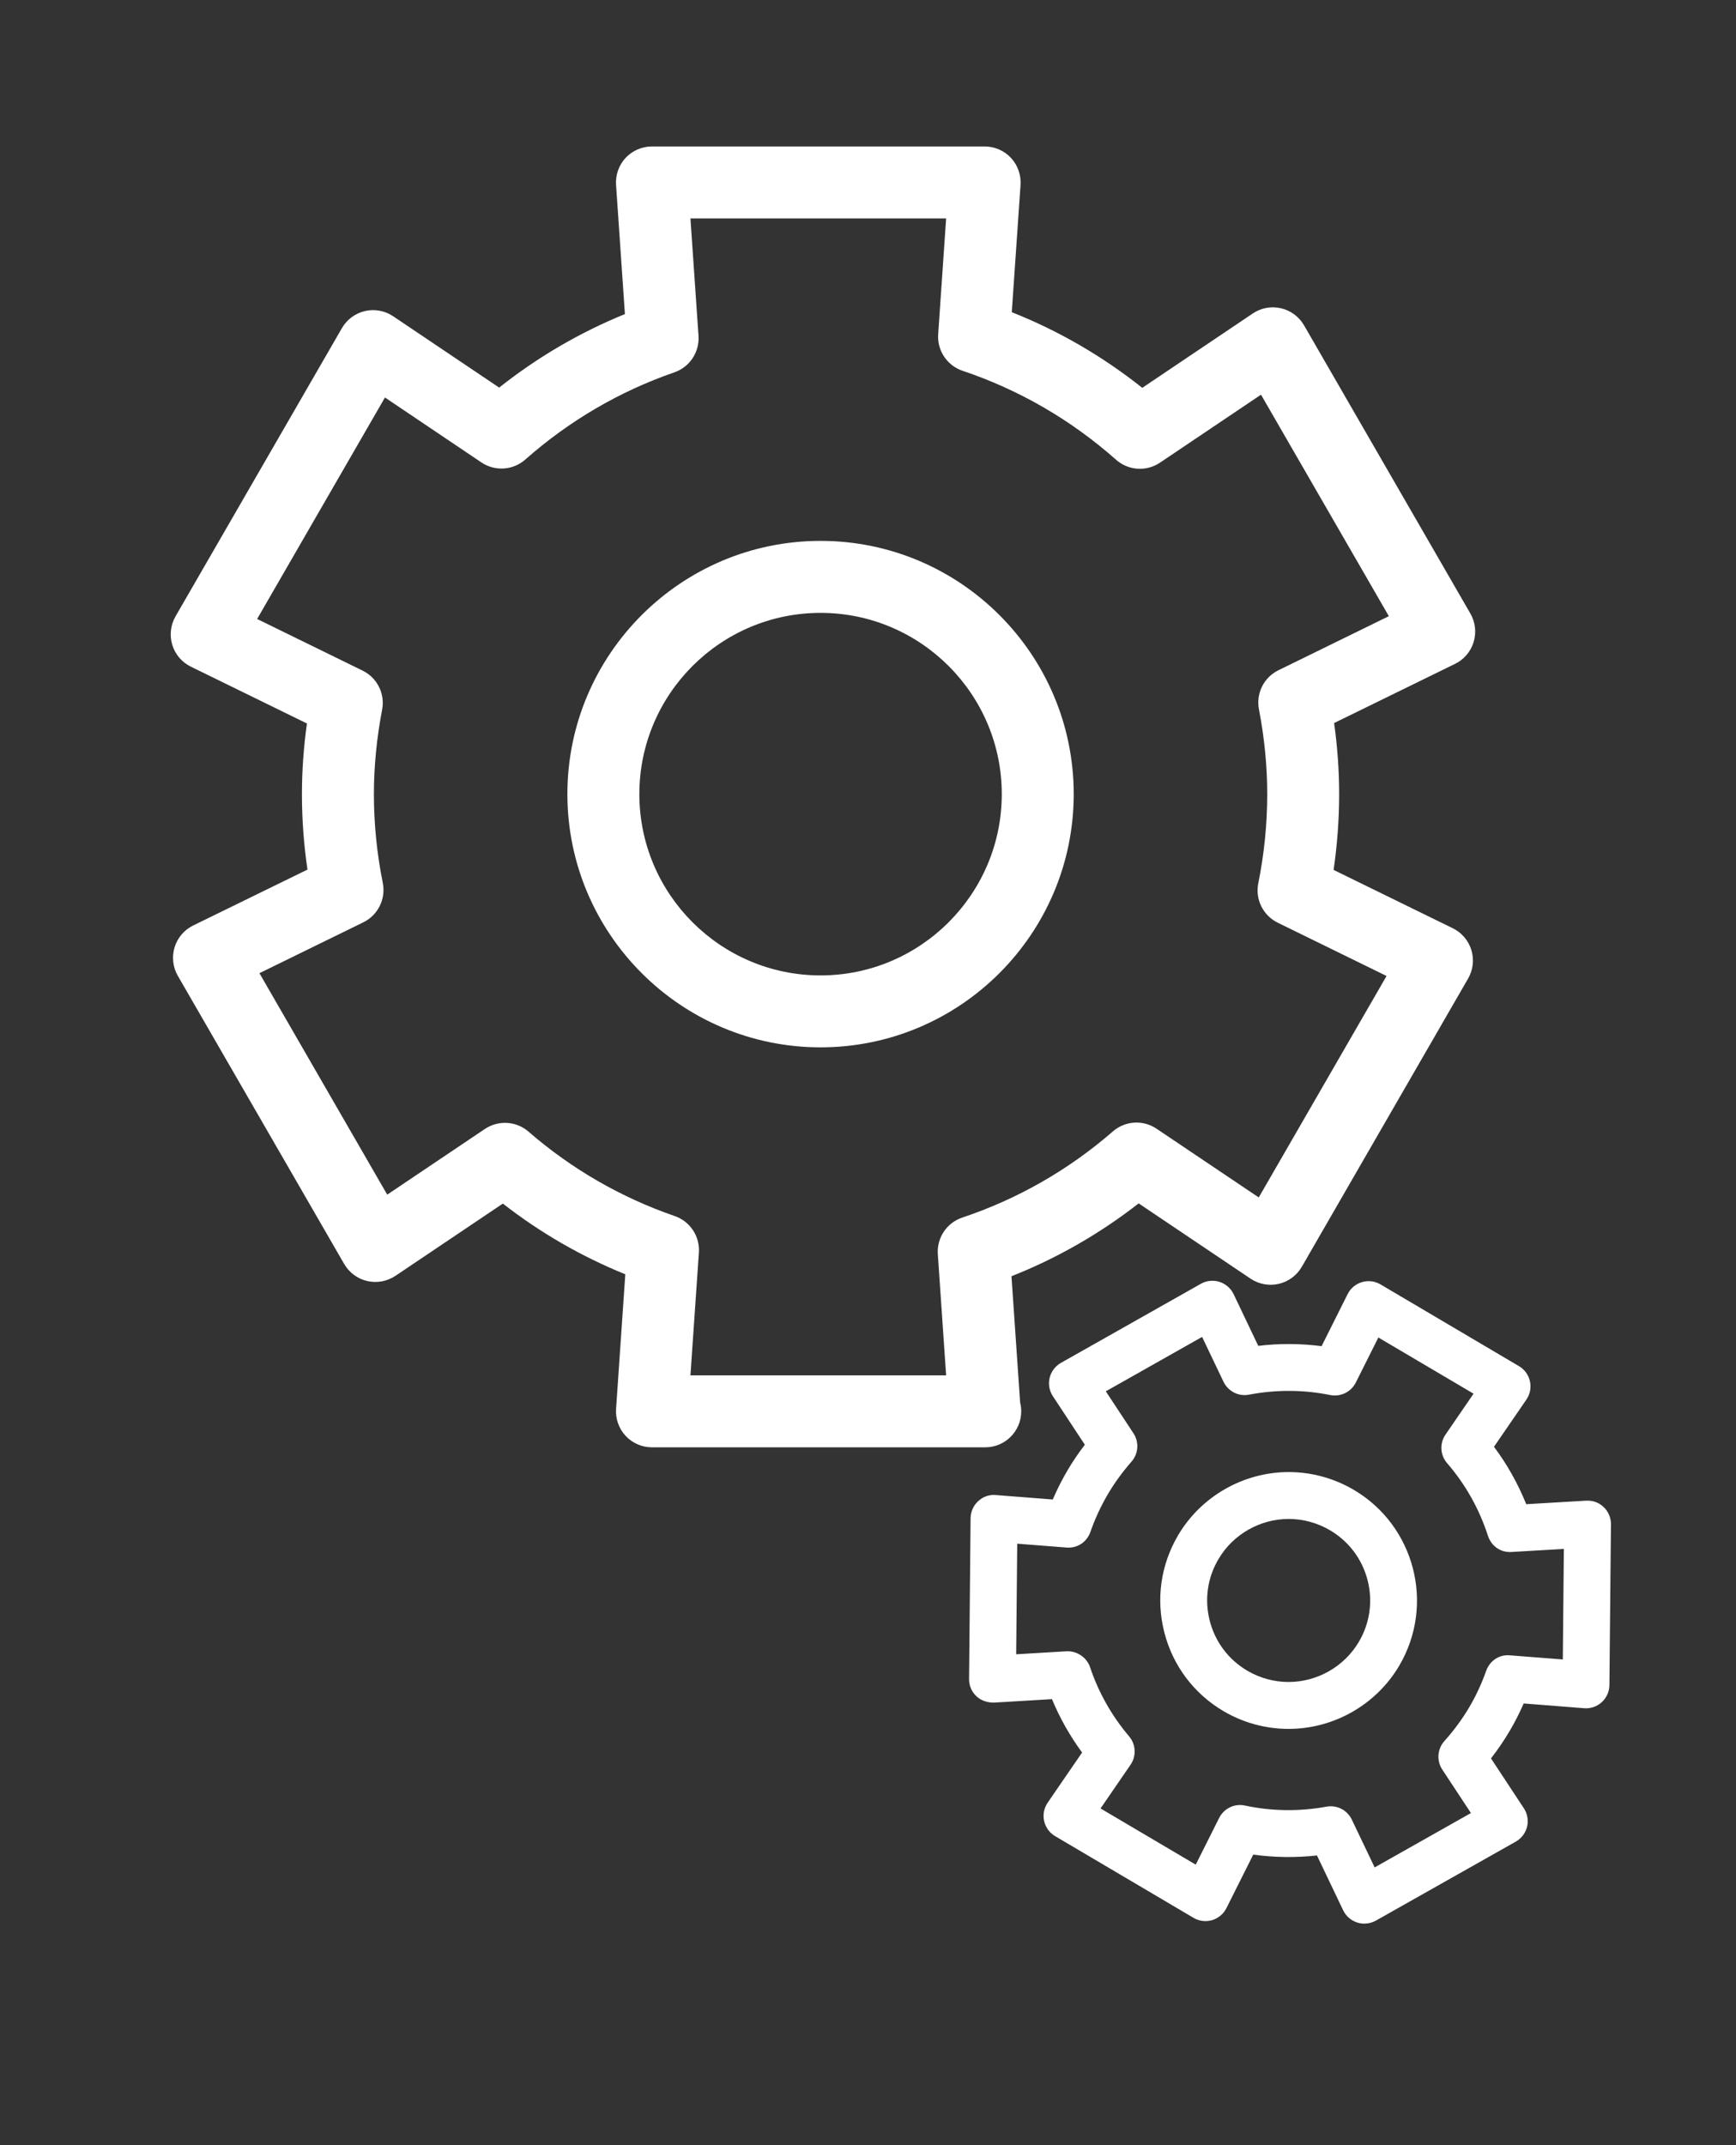 <?xml version="1.0" encoding="utf-8"?>
<!-- Generator: Adobe Illustrator 14.0.0, SVG Export Plug-In  -->
<!DOCTYPE svg PUBLIC "-//W3C//DTD SVG 1.1//EN" "http://www.w3.org/Graphics/SVG/1.1/DTD/svg11.dtd">
<svg version="1.1"
	 xmlns="http://www.w3.org/2000/svg" xmlns:xlink="http://www.w3.org/1999/xlink" xmlns:a="http://ns.adobe.com/AdobeSVGViewerExtensions/3.0/"
	 x="0px" y="0px" width="68px" height="84px" viewBox="-6.687 -5.735 68 84" enable-background="new -6.687 -5.735 68 84"
	 xml:space="preserve">
<rect x="-6.687" y="-5.735" width="68" height="84" fill="#333333" stroke="none"/>
<defs>
</defs>
<path fill="#FFFFFF" d="M31.904,50.939c-0.006,0-0.014,0-0.021,0H18.85c-0.39,0-0.763-0.162-1.03-0.447
	c-0.266-0.285-0.402-0.669-0.375-1.058l0.361-5.27c-1.723-0.7-3.33-1.627-4.796-2.769l-4.208,2.83
	c-0.326,0.217-0.726,0.29-1.104,0.203c-0.38-0.088-0.707-0.33-0.903-0.668L0.278,32.475c-0.195-0.338-0.24-0.742-0.127-1.115
	c0.114-0.373,0.378-0.684,0.729-0.855l4.477-2.189C5.212,27.335,5.14,26.346,5.14,25.36c0-0.905,0.065-1.832,0.196-2.765
	L0.79,20.371c-0.351-0.172-0.615-0.48-0.729-0.854c-0.113-0.374-0.067-0.778,0.127-1.116L6.706,7.114
	c0.196-0.339,0.523-0.58,0.903-0.669c0.379-0.088,0.78-0.015,1.104,0.204l4.152,2.793c1.505-1.192,3.156-2.157,4.926-2.878
	l-0.347-5.059c-0.026-0.39,0.11-0.773,0.375-1.059C18.086,0.162,18.46,0,18.85,0h13.033c0.389,0,0.763,0.162,1.029,0.447
	s0.402,0.669,0.376,1.059L32.945,6.49c1.84,0.729,3.552,1.723,5.111,2.962l4.33-2.913c0.324-0.219,0.724-0.291,1.105-0.203
	c0.379,0.088,0.706,0.33,0.902,0.668l6.516,11.287c0.195,0.338,0.24,0.742,0.127,1.115s-0.377,0.684-0.729,0.855l-4.736,2.317
	c0.131,0.937,0.197,1.868,0.197,2.781c0,0.99-0.074,1.984-0.217,2.97l4.668,2.284c0.351,0.172,0.614,0.481,0.729,0.854
	c0.113,0.373,0.067,0.777-0.128,1.115L44.305,43.87c-0.196,0.339-0.523,0.58-0.902,0.668c-0.382,0.087-0.78,0.014-1.105-0.203
	l-4.383-2.948c-1.524,1.189-3.193,2.145-4.982,2.853l0.339,4.943c0.028,0.111,0.043,0.228,0.043,0.348
	C33.313,50.309,32.684,50.939,31.904,50.939z M20.358,48.121h10.015l-0.325-4.746c-0.044-0.641,0.351-1.229,0.96-1.433
	c2.171-0.727,4.156-1.862,5.898-3.374c0.48-0.418,1.182-0.461,1.71-0.105l4.003,2.691l5.006-8.672l-4.262-2.086
	c-0.576-0.282-0.889-0.916-0.762-1.545c0.232-1.15,0.35-2.325,0.35-3.491c0-1.083-0.109-2.2-0.324-3.319
	c-0.121-0.625,0.192-1.252,0.764-1.531l4.324-2.117L42.707,9.72l-3.957,2.662c-0.531,0.358-1.238,0.312-1.72-0.114
	c-1.771-1.566-3.793-2.738-6.011-3.483c-0.608-0.204-1.002-0.793-0.957-1.432l0.311-4.534H20.358l0.316,4.598
	c0.043,0.635-0.344,1.221-0.945,1.428c-2.155,0.746-4.119,1.896-5.84,3.415c-0.48,0.425-1.188,0.47-1.719,0.113L8.392,9.83
	l-5.007,8.673l4.132,2.022c0.57,0.279,0.884,0.906,0.764,1.53c-0.214,1.118-0.322,2.23-0.322,3.305c0,1.162,0.117,2.332,0.348,3.476
	c0.126,0.629-0.186,1.264-0.762,1.545l-4.07,1.992l5.006,8.672l3.825-2.572c0.528-0.354,1.229-0.312,1.709,0.104
	c1.688,1.464,3.615,2.576,5.729,3.307c0.602,0.208,0.988,0.794,0.945,1.428L20.358,48.121z M25.455,35.277
	c-5.468,0-9.917-4.449-9.917-9.917c0-5.467,4.449-9.915,9.917-9.915s9.916,4.448,9.916,9.915
	C35.371,30.828,30.923,35.277,25.455,35.277z M25.455,18.264c-3.914,0-7.098,3.184-7.098,7.097c0,3.915,3.185,7.099,7.098,7.099
	c3.914,0,7.098-3.184,7.098-7.099C32.553,21.447,29.369,18.264,25.455,18.264z"/>
<path fill="#FFFFFF" d="M46.754,69.59c-0.094,0-0.186-0.014-0.275-0.042c-0.243-0.077-0.443-0.25-0.553-0.479l-1.027-2.148
	c-0.83,0.091-1.672,0.08-2.496-0.033l-1.051,2.097c-0.114,0.227-0.318,0.397-0.562,0.469c-0.243,0.071-0.506,0.04-0.725-0.09
	l-5.423-3.2c-0.22-0.129-0.374-0.344-0.43-0.592c-0.056-0.249-0.005-0.509,0.14-0.719l1.347-1.963
	c-0.476-0.648-0.872-1.348-1.18-2.09l-2.275,0.136c-0.253,0.001-0.504-0.077-0.687-0.252c-0.186-0.175-0.288-0.419-0.285-0.674
	l0.059-6.296c0.004-0.255,0.111-0.497,0.299-0.668c0.188-0.172,0.426-0.264,0.691-0.238l2.229,0.174
	c0.171-0.396,0.366-0.782,0.584-1.151c0.199-0.338,0.424-0.67,0.673-0.993l-1.252-1.9c-0.141-0.212-0.186-0.473-0.127-0.721
	c0.061-0.247,0.22-0.458,0.441-0.584l5.482-3.097c0.223-0.126,0.488-0.153,0.729-0.076c0.242,0.077,0.443,0.25,0.553,0.479
	l0.967,2.027c0.826-0.099,1.66-0.095,2.48,0.012l1.021-2.039c0.113-0.228,0.316-0.397,0.562-0.469
	c0.24-0.072,0.506-0.041,0.726,0.09l5.422,3.2c0.22,0.129,0.375,0.344,0.43,0.592c0.057,0.249,0.005,0.509-0.139,0.718l-1.269,1.848
	c0.517,0.69,0.938,1.443,1.264,2.248l2.345-0.138c0.266-0.015,0.504,0.075,0.688,0.251c0.185,0.176,0.287,0.42,0.285,0.674
	l-0.06,6.296c-0.003,0.254-0.11,0.496-0.298,0.668c-0.188,0.171-0.432,0.26-0.692,0.238l-2.368-0.186
	c-0.163,0.374-0.347,0.734-0.549,1.077c-0.219,0.37-0.464,0.73-0.732,1.074l1.287,1.953c0.141,0.213,0.186,0.474,0.127,0.721
	c-0.06,0.247-0.221,0.459-0.441,0.584l-5.482,3.095C47.066,69.551,46.91,69.59,46.754,69.59z M45.436,64.995
	c0.35,0,0.674,0.199,0.828,0.522l0.895,1.872l3.771-2.129l-1.122-1.702c-0.229-0.348-0.195-0.808,0.083-1.118
	c0.372-0.413,0.7-0.86,0.976-1.328c0.261-0.44,0.482-0.919,0.66-1.42c0.139-0.391,0.507-0.65,0.938-0.607l2.064,0.161l0.041-4.329
	l-2.045,0.12c-0.438,0.031-0.799-0.236-0.928-0.633c-0.344-1.058-0.882-2.015-1.6-2.844c-0.273-0.315-0.301-0.775-0.062-1.12
	l1.098-1.601l-3.729-2.2l-0.883,1.763c-0.186,0.371-0.596,0.57-1.004,0.49c-1.038-0.211-2.125-0.216-3.178-0.015
	c-0.41,0.081-0.82-0.13-1.001-0.506L40.4,46.616l-3.772,2.13l1.083,1.643c0.228,0.346,0.196,0.8-0.076,1.11
	c-0.354,0.405-0.664,0.83-0.92,1.264c-0.276,0.469-0.509,0.969-0.69,1.488c-0.138,0.394-0.507,0.649-0.938,0.612l-1.929-0.15
	l-0.041,4.33l1.97-0.117c0.4-0.021,0.793,0.232,0.925,0.625c0.333,0.993,0.848,1.903,1.528,2.705
	c0.268,0.315,0.291,0.772,0.057,1.113l-1.175,1.711l3.729,2.201l0.916-1.828c0.188-0.373,0.6-0.576,1.013-0.486
	c1.042,0.223,2.136,0.237,3.191,0.043C45.326,65,45.381,64.995,45.436,64.995z M43.786,61.965c-0.896,0-1.776-0.241-2.552-0.697
	c-1.156-0.684-1.978-1.775-2.312-3.075c-0.336-1.302-0.144-2.654,0.539-3.812c0.9-1.524,2.561-2.473,4.333-2.473
	c0.896,0,1.778,0.242,2.552,0.699c2.387,1.408,3.184,4.496,1.775,6.884C47.221,61.018,45.56,61.965,43.786,61.965z M43.794,53.744
	c-1.126,0-2.181,0.602-2.751,1.57c-0.436,0.734-0.556,1.594-0.343,2.419c0.212,0.826,0.734,1.519,1.468,1.952
	c0.492,0.29,1.051,0.443,1.618,0.443c1.126,0,2.181-0.602,2.753-1.57c0.434-0.734,0.555-1.594,0.342-2.419s-0.734-1.518-1.469-1.951
	C44.92,53.898,44.361,53.744,43.794,53.744z"/>
</svg>
